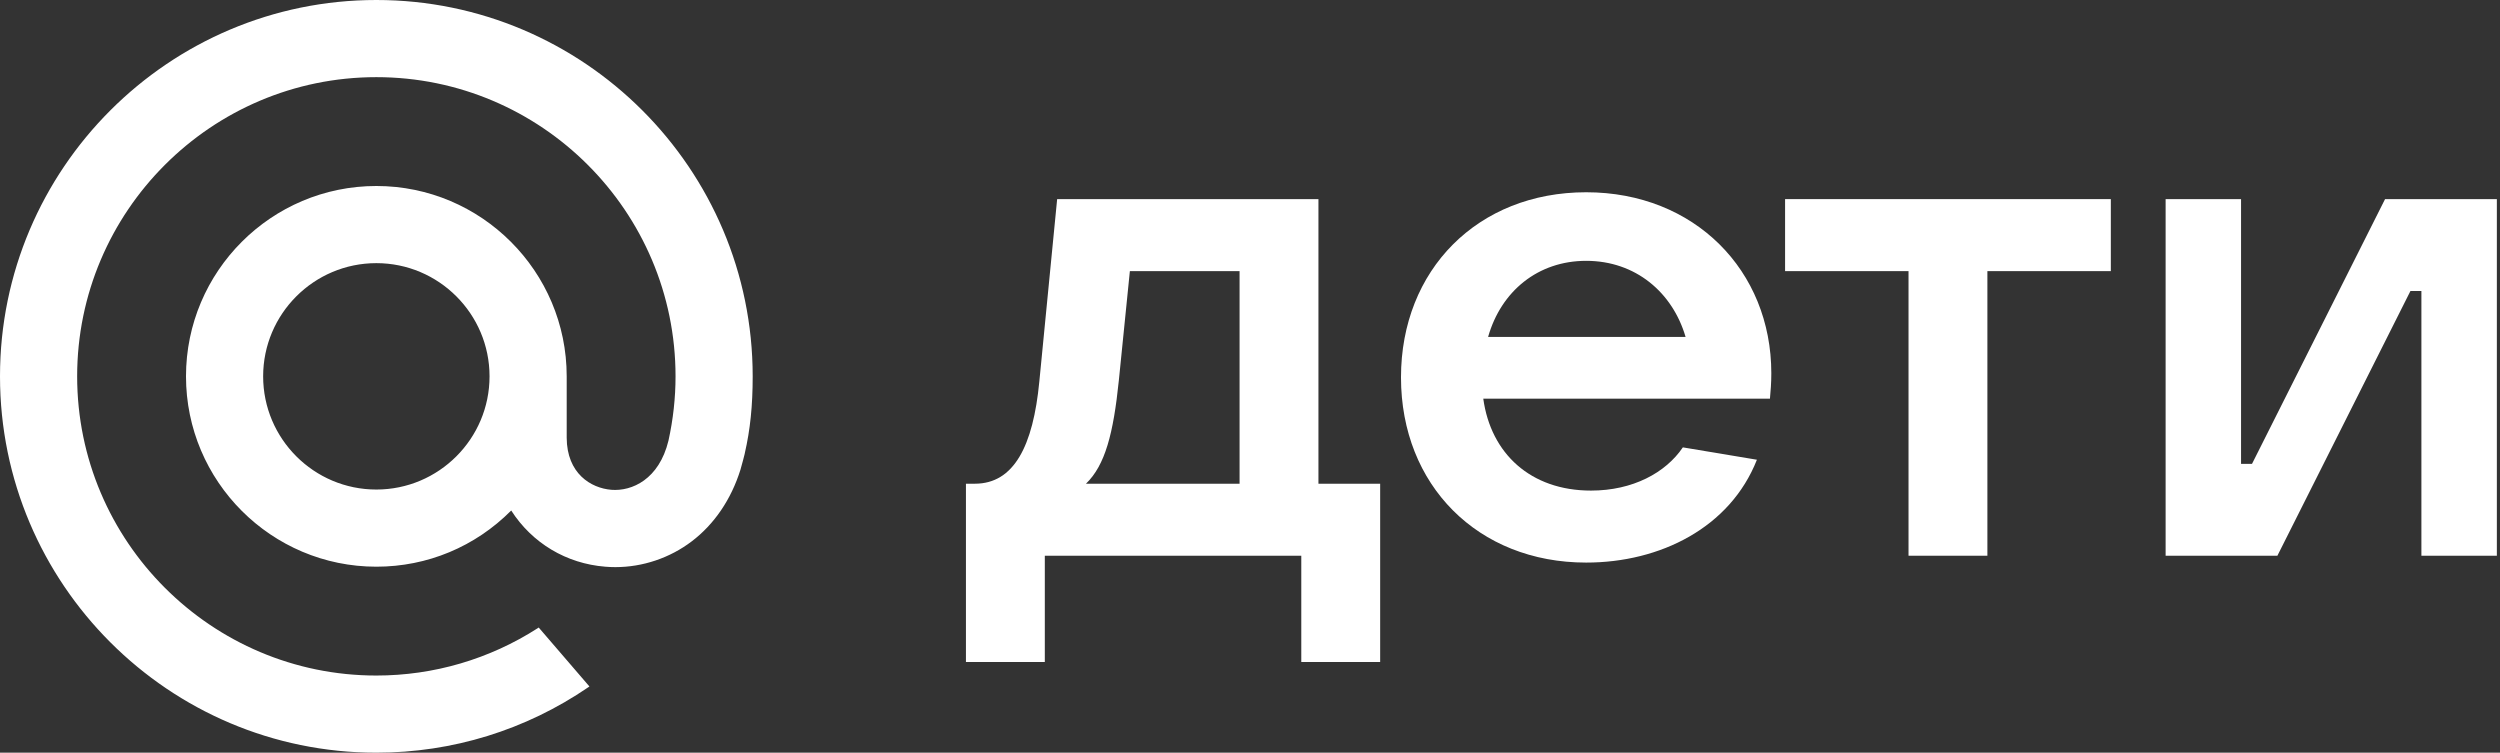 <?xml version="1.0" encoding="UTF-8"?> <svg xmlns="http://www.w3.org/2000/svg" width="93" height="28" viewBox="0 0 93 28" fill="none"><rect x="0" y="0" width="93" height="28" fill="#333333" stroke="none"/><path d="M18.211 14C18.211 16.322 16.322 18.211 14 18.211C11.678 18.211 9.789 16.322 9.789 14C9.789 11.678 11.678 9.789 14 9.789C16.322 9.789 18.211 11.678 18.211 14ZM14 0C6.281 0 0 6.281 0 14C0 21.719 6.281 28 14 28C16.828 28 19.555 27.158 21.886 25.565L21.927 25.537L20.04 23.344L20.009 23.365C18.214 24.519 16.136 25.13 14 25.13C7.863 25.13 2.87 20.137 2.87 14C2.87 7.863 7.863 2.87 14 2.87C20.137 2.87 25.13 7.863 25.13 14C25.13 14.795 25.042 15.6 24.867 16.392C24.516 17.837 23.504 18.28 22.745 18.221C21.981 18.159 21.087 17.615 21.081 16.283V15.268V14C21.081 10.095 17.905 6.919 14 6.919C10.095 6.919 6.919 10.095 6.919 14C6.919 17.905 10.095 21.081 14 21.081C15.897 21.081 17.676 20.339 19.017 18.991C19.797 20.205 21.068 20.966 22.515 21.081C22.639 21.092 22.766 21.097 22.892 21.097C23.909 21.097 24.919 20.757 25.733 20.138C26.572 19.501 27.198 18.58 27.545 17.473C27.6 17.294 27.702 16.885 27.703 16.882L27.705 16.867C27.909 15.979 28 15.094 28 14C28 6.281 21.719 0 14 0" fill="white"></path><path d="M38.867 24.627H35.933V17.994H36.265C37.719 17.994 38.433 16.591 38.663 14.193L39.326 7.407H49.046V17.994H51.342V24.627H48.408V20.673H38.867V24.627ZM40.398 17.994H46.112V10.086H42.031L41.622 14.142C41.418 16.132 41.112 17.306 40.398 17.994Z" fill="white"></path><path d="M65.893 13.887C65.893 14.244 65.868 14.55 65.842 14.831H55.178C55.459 16.872 56.939 18.25 59.184 18.25C60.74 18.25 61.964 17.586 62.602 16.642L65.357 17.102C64.362 19.627 61.76 20.928 59.005 20.928C54.974 20.928 52.117 18.046 52.117 14.04C52.117 10.035 54.974 7.152 59.005 7.152C63.036 7.152 65.893 10.06 65.893 13.887ZM59.005 9.703C57.219 9.703 55.842 10.826 55.357 12.535H62.704C62.219 10.877 60.842 9.703 59.005 9.703Z" fill="white"></path><path d="M73.931 20.673H70.997V10.086H66.405V7.407H78.523V10.086H73.931V20.673Z" fill="white"></path><path d="M84.719 20.673H80.561V7.407H83.367V17.255H83.775L88.724 7.407H92.883V20.673H90.076V10.826H89.668L84.719 20.673Z" fill="white"></path></svg> 